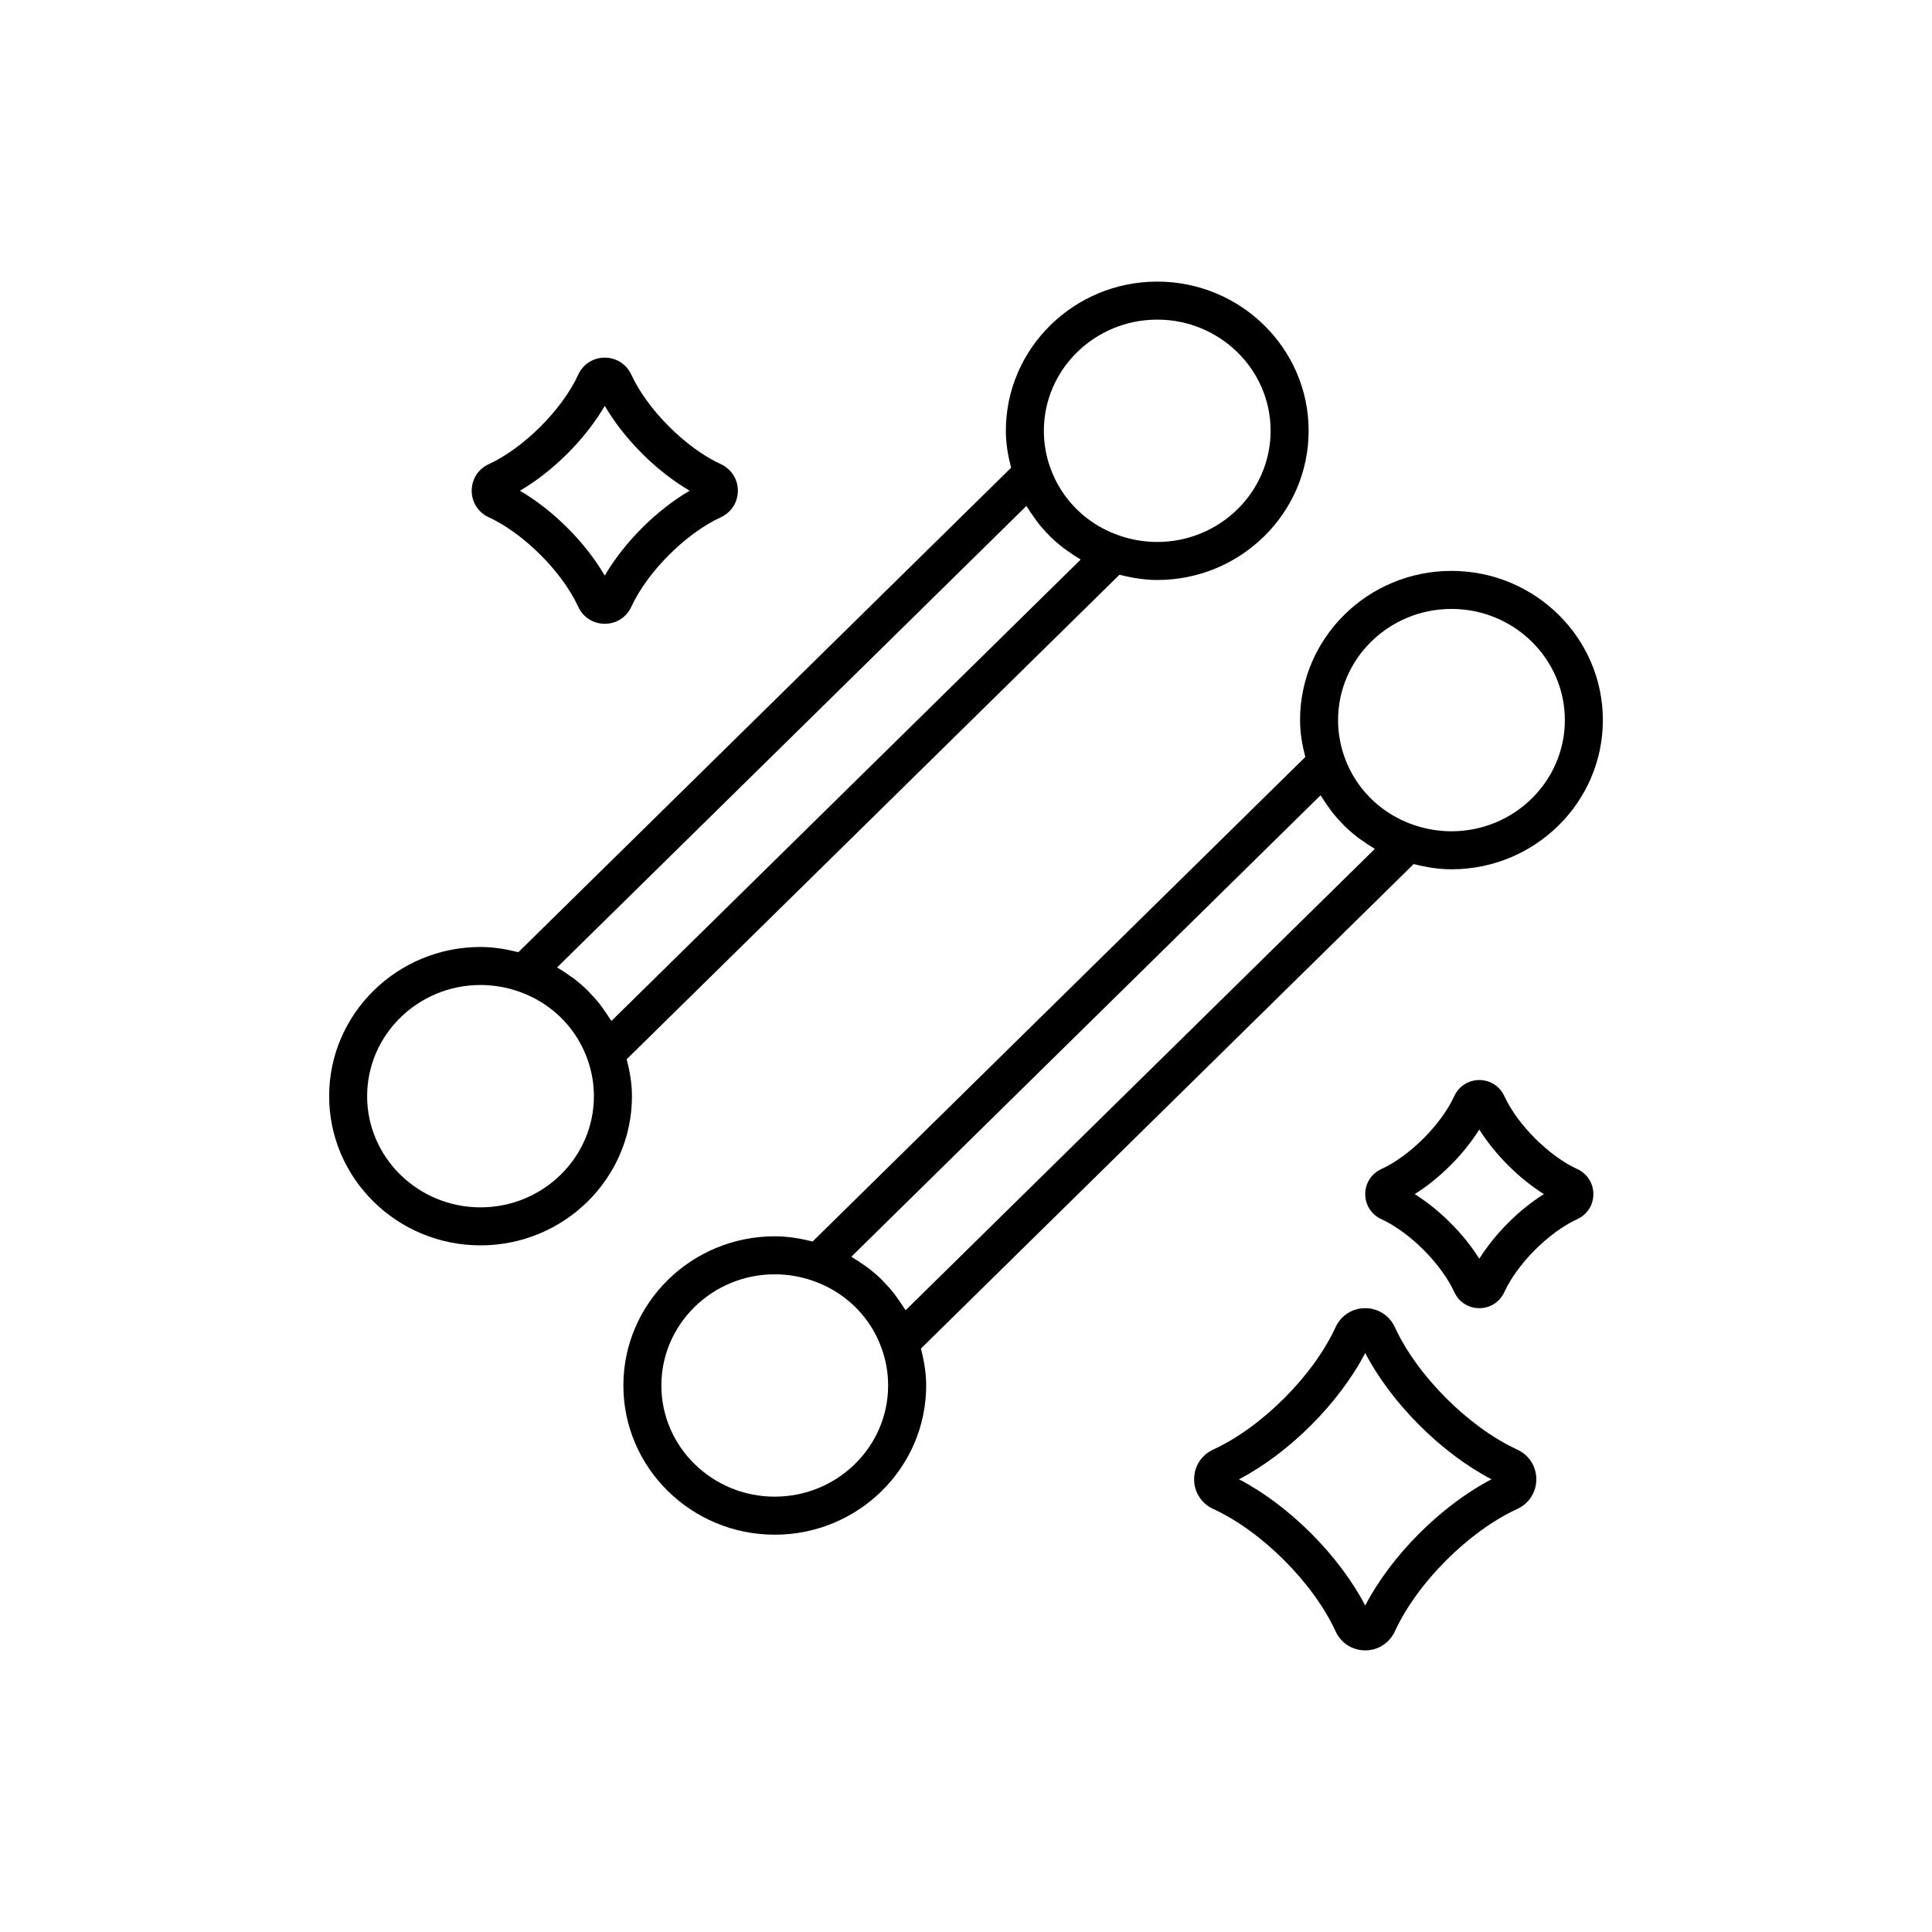 <?xml version="1.0" encoding="UTF-8"?>
<!-- Uploaded to: SVG Repo, www.svgrepo.com, Generator: SVG Repo Mixer Tools -->
<svg fill="#000000" width="800px" height="800px" version="1.1" viewBox="144 144 512 512" xmlns="http://www.w3.org/2000/svg">
 <g>
  <path d="m310.08 424.71 130.59-128.4c3.277 0.836 6.613 1.391 10.012 1.391 22.125 0 40.121-17.738 40.121-39.539 0-21.801-17.996-39.535-40.121-39.535s-40.121 17.738-40.121 39.539c0 3.332 0.559 6.59 1.391 9.785l-130.59 128.4c-3.277-0.836-6.613-1.391-10.016-1.391-22.125 0-40.121 17.734-40.121 39.535 0 21.805 17.996 39.539 40.121 39.539s40.129-17.738 40.129-39.539c0-3.32-0.559-6.578-1.391-9.781zm140.6-196.01c16.566 0 30.047 13.215 30.047 29.461 0 16.246-13.48 29.465-30.047 29.465-3.379 0-6.711-0.555-9.914-1.648-1.09-0.371-2.148-0.801-3.176-1.281-6.148-2.891-11.055-7.711-13.996-13.746-0.488-1.004-0.922-2.043-1.301-3.113 0-0.004-0.004-0.008-0.004-0.012-1.102-3.106-1.656-6.359-1.656-9.664 0-16.246 13.48-29.461 30.047-29.461zm-179.34 235.26c-16.566 0-30.047-13.219-30.047-29.465s13.484-29.461 30.047-29.461c3.379 0 6.715 0.555 9.918 1.648 2.184 0.742 4.238 1.715 6.144 2.887 5.715 3.516 10.066 8.84 12.324 15.262 1.102 3.121 1.664 6.375 1.664 9.668 0.004 16.242-13.48 29.461-30.051 29.461zm34.336-49.914c-0.555-0.91-1.164-1.773-1.785-2.629-0.32-0.441-0.617-0.898-0.953-1.328-0.895-1.129-1.855-2.203-2.867-3.227-0.109-0.109-0.203-0.238-0.316-0.348-1.133-1.117-2.348-2.156-3.613-3.133-0.41-0.316-0.852-0.586-1.273-0.887-0.887-0.633-1.785-1.25-2.731-1.809-0.168-0.102-0.316-0.227-0.488-0.324l124.35-122.27c0.105 0.18 0.242 0.336 0.352 0.516 0.559 0.918 1.176 1.793 1.805 2.66 0.312 0.43 0.602 0.879 0.934 1.297 0.91 1.148 1.883 2.242 2.918 3.281 0.094 0.094 0.172 0.199 0.266 0.293 1.137 1.121 2.352 2.16 3.621 3.141 0.402 0.309 0.836 0.574 1.25 0.871 0.898 0.641 1.805 1.262 2.758 1.828 0.164 0.098 0.312 0.223 0.48 0.316l-124.35 122.27c-0.105-0.18-0.242-0.34-0.352-0.52z"/>
  <path d="m518.64 372.98c3.277 0.836 6.613 1.391 10.016 1.391 22.125 0 40.121-17.738 40.121-39.539 0-21.805-17.996-39.539-40.121-39.539s-40.129 17.738-40.129 39.539c0 3.32 0.559 6.578 1.391 9.781l-130.58 128.41c-3.277-0.836-6.613-1.391-10.016-1.391-22.125 0-40.121 17.738-40.121 39.539s17.996 39.539 40.121 39.539 40.121-17.738 40.121-39.539c0-3.332-0.559-6.59-1.391-9.785zm10.016-67.609c16.566 0 30.047 13.219 30.047 29.465 0 16.246-13.48 29.461-30.047 29.461-3.379 0-6.715-0.555-9.918-1.648-3.273-1.113-6.266-2.742-8.887-4.789-4.367-3.414-7.703-8.004-9.586-13.352-1.102-3.125-1.664-6.379-1.664-9.672 0.004-16.25 13.484-29.465 30.055-29.465zm-179.34 235.26c-16.566 0-30.047-13.215-30.047-29.461 0-16.246 13.48-29.465 30.047-29.465 3.379 0 6.715 0.555 9.918 1.648 1.09 0.371 2.148 0.801 3.176 1.281 6.144 2.891 11.055 7.711 13.992 13.746 0.488 1.004 0.922 2.043 1.301 3.113 0 0.004 0.004 0.008 0.004 0.012 1.102 3.106 1.656 6.359 1.656 9.664 0 16.246-13.48 29.461-30.047 29.461zm34.328-49.914c-0.555-0.91-1.164-1.777-1.789-2.637-0.32-0.438-0.613-0.895-0.949-1.32-0.898-1.133-1.855-2.207-2.871-3.231-0.109-0.109-0.203-0.234-0.312-0.344-1.133-1.117-2.344-2.156-3.609-3.129-0.418-0.32-0.867-0.598-1.297-0.902-0.883-0.625-1.77-1.238-2.707-1.793-0.168-0.102-0.32-0.227-0.492-0.324l124.34-122.27c0.105 0.184 0.246 0.34 0.355 0.523 0.555 0.906 1.16 1.77 1.781 2.625 0.32 0.441 0.617 0.902 0.957 1.328 0.895 1.129 1.855 2.203 2.867 3.227 0.109 0.109 0.203 0.238 0.316 0.348 1.133 1.117 2.348 2.156 3.613 3.133 0.41 0.316 0.855 0.59 1.277 0.891 0.887 0.629 1.781 1.246 2.723 1.805 0.168 0.102 0.32 0.227 0.488 0.324l-124.34 122.26c-0.109-0.184-0.246-0.34-0.355-0.52z"/>
  <path d="m273.53 281.09c9.258 4.254 19.445 14.441 23.699 23.695 1.281 2.793 3.981 4.527 7.043 4.527 3.066 0 5.762-1.734 7.039-4.523 4.254-9.254 14.445-19.445 23.703-23.703 2.793-1.285 4.527-3.981 4.527-7.039s-1.73-5.758-4.523-7.043c-9.258-4.254-19.449-14.445-23.699-23.695-1.285-2.793-3.981-4.527-7.047-4.527-3.066 0-5.762 1.734-7.039 4.523-4.254 9.254-14.445 19.445-23.703 23.703-2.793 1.281-4.523 3.981-4.523 7.039s1.73 5.754 4.523 7.043zm30.742-29.535c5.164 8.828 13.664 17.332 22.496 22.492-8.832 5.16-17.332 13.66-22.496 22.492-5.16-8.828-13.66-17.336-22.492-22.492 8.832-5.16 17.332-13.66 22.492-22.492z"/>
  <path d="m562 453.82c-7.547-3.473-15.863-11.785-19.336-19.332-1.211-2.633-3.75-4.266-6.633-4.266-2.883 0-5.422 1.633-6.629 4.258-3.477 7.551-11.793 15.867-19.34 19.34-2.625 1.211-4.262 3.75-4.262 6.633 0 2.883 1.633 5.422 4.262 6.633 7.547 3.473 15.863 11.785 19.34 19.34 1.207 2.625 3.746 4.254 6.629 4.254 2.883 0 5.422-1.633 6.629-4.258 3.477-7.551 11.793-15.867 19.34-19.34 2.625-1.207 4.258-3.746 4.258-6.629 0-2.883-1.633-5.422-4.258-6.633zm-23.445 28.391c0-0.004 0-0.008-0.004-0.012 0.004 0.004 0.004 0.012 0.012 0.016-0.008 0-0.008-0.004-0.008-0.004zm-2.523-4.637c-4.172-6.641-10.484-12.957-17.121-17.121 6.637-4.168 12.949-10.48 17.121-17.125 4.172 6.641 10.484 12.957 17.121 17.125-6.637 4.164-12.949 10.477-17.121 17.121z"/>
  <path d="m546.09 528.16c-12.871-5.918-26.508-19.551-32.43-32.426-1.438-3.117-4.445-5.055-7.863-5.055-3.414 0-6.426 1.938-7.863 5.055-5.918 12.871-19.559 26.508-32.43 32.422-3.113 1.438-5.047 4.449-5.047 7.867 0 3.418 1.934 6.43 5.055 7.863 12.871 5.918 26.508 19.551 32.43 32.422v0.004c1.43 3.117 4.441 5.055 7.856 5.055s6.426-1.938 7.863-5.055c5.918-12.871 19.559-26.508 32.43-32.422 3.117-1.438 5.051-4.449 5.051-7.867 0-3.418-1.934-6.43-5.051-7.863zm-40.293 41.312c-6.965-13.328-20.125-26.484-33.449-33.449 13.324-6.965 26.488-20.125 33.449-33.453 6.969 13.328 20.129 26.488 33.453 33.453-13.324 6.965-26.488 20.125-33.453 33.449z"/>
 </g>
</svg>